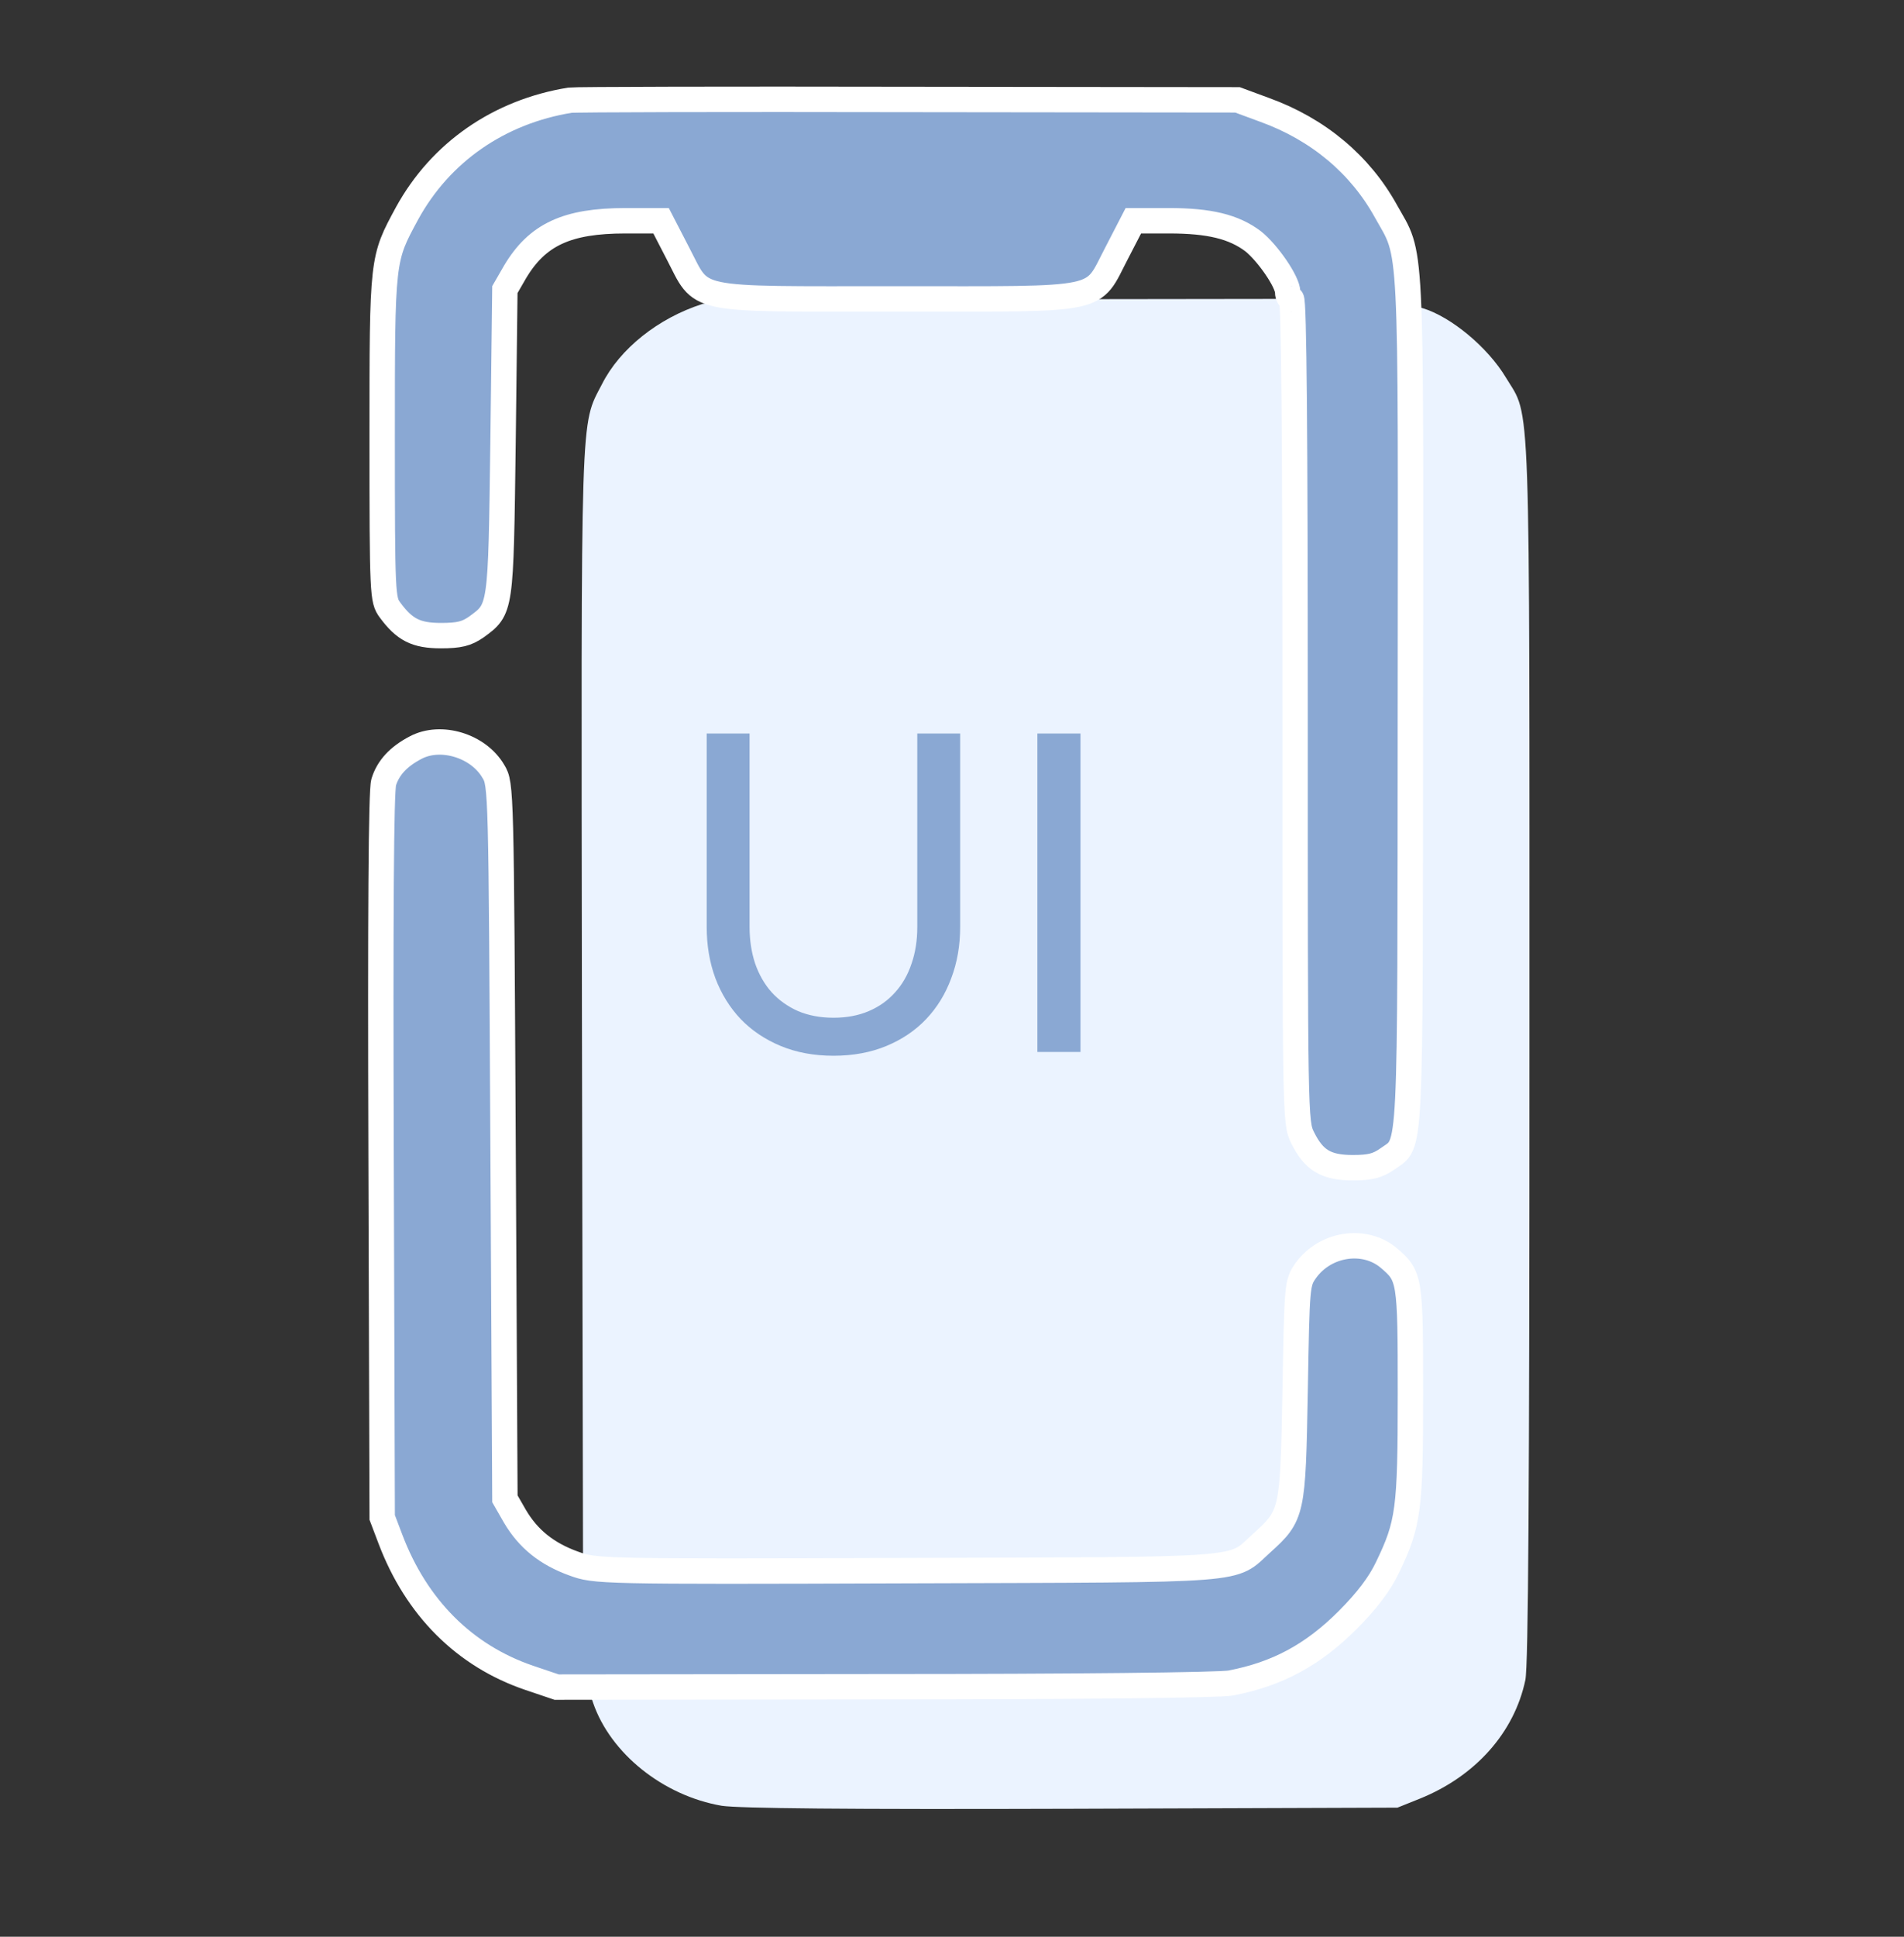 <?xml version="1.0" encoding="UTF-8"?>
<svg xmlns="http://www.w3.org/2000/svg" width="60" height="61" viewBox="0 0 60 61" fill="none">
  <rect x="0" y="0" width="60" height="61" fill="#333333" stroke="none"/>
  <path d="M22.123 9.578C20.74 10.023 19.533 10.984 18.971 12.098C18.279 13.434 18.314 12.625 18.338 31.762L18.373 49.316L28.158 49.352C39.045 49.375 38.693 49.398 39.631 48.59C39.912 48.355 40.264 47.898 40.416 47.57C40.685 46.984 40.697 46.879 40.697 43.867C40.697 40.867 40.709 40.738 40.967 40.234C41.271 39.637 41.658 39.32 42.256 39.18C43.181 38.98 44.189 39.566 44.459 40.457C44.541 40.738 44.564 42.039 44.541 44.277C44.506 47.465 44.482 47.723 44.224 48.437C43.463 50.605 41.799 52.211 39.525 52.961C38.928 53.16 38.189 53.184 28.721 53.219L18.56 53.254L18.689 53.629C19.24 55.234 20.904 56.559 22.744 56.875C23.295 56.957 26.646 56.992 33.783 56.969L44.037 56.934L44.74 56.652C46.486 55.949 47.717 54.578 48.068 52.914C48.162 52.469 48.197 46.867 48.197 33.109C48.197 11.922 48.244 13.199 47.459 11.898C46.885 10.937 45.724 9.976 44.834 9.707L44.564 9.637V22.539C44.564 36.777 44.611 35.934 43.814 36.543C42.924 37.223 41.623 36.988 41.037 36.051L40.756 35.605L40.721 22.504L40.697 9.414L31.639 9.426C24.666 9.426 22.486 9.461 22.123 9.578Z" fill="#EBF3FF"></path>
  <path d="M17.961 3.156C15.723 3.52 13.883 4.797 12.828 6.719C12.043 8.172 12.043 8.113 12.043 13.774C12.043 18.754 12.055 18.895 12.289 19.211C12.746 19.832 13.109 20.02 13.895 20.02C14.469 20.02 14.703 19.961 15.008 19.75C15.793 19.176 15.781 19.246 15.852 13.926L15.91 9.121L16.227 8.571C16.93 7.387 17.867 6.953 19.707 6.953H20.832L21.359 7.973C22.168 9.52 21.652 9.414 28.273 9.414C34.906 9.414 34.379 9.52 35.188 7.973L35.715 6.953H36.84C38.117 6.953 38.879 7.141 39.488 7.598C39.945 7.961 40.578 8.875 40.578 9.203C40.578 9.321 40.637 9.414 40.695 9.414C40.777 9.414 40.812 13.82 40.812 22.387C40.812 35.149 40.812 35.36 41.047 35.828C41.398 36.543 41.785 36.778 42.629 36.778C43.18 36.778 43.414 36.719 43.73 36.496C44.48 35.957 44.434 36.754 44.445 22.047C44.457 7.188 44.504 8.137 43.672 6.649C42.863 5.184 41.539 4.071 39.852 3.461L38.996 3.145L28.625 3.133C22.918 3.121 18.125 3.133 17.961 3.156Z" fill="#8AA8D3" stroke="white" stroke-width="0.8"></path>
  <path d="M13.098 23.547C12.559 23.828 12.231 24.18 12.091 24.637C12.009 24.918 11.985 28.809 12.009 36.426L12.044 47.793L12.302 48.473C13.122 50.641 14.645 52.153 16.673 52.844L17.54 53.137L27.887 53.125C33.677 53.125 38.47 53.078 38.786 53.008C40.251 52.727 41.364 52.129 42.466 51.028C43.075 50.418 43.474 49.891 43.72 49.375C44.388 47.992 44.446 47.559 44.446 43.891C44.446 40.27 44.434 40.188 43.755 39.614C42.993 38.981 41.763 39.168 41.153 40.012C40.872 40.41 40.872 40.446 40.813 43.809C40.743 47.653 40.731 47.723 39.759 48.602C38.774 49.492 39.536 49.434 28.591 49.469C18.829 49.504 18.759 49.492 18.079 49.246C17.235 48.942 16.649 48.473 16.227 47.758L15.911 47.207L15.852 35.957C15.794 24.871 15.794 24.695 15.548 24.297C15.079 23.488 13.895 23.125 13.098 23.547Z" fill="#8AA8D3" stroke="white" stroke-width="0.8"></path>
  <path d="M26.267 32.055C26.683 32.055 27.054 31.985 27.38 31.845C27.707 31.705 27.982 31.509 28.206 31.257C28.435 31.005 28.608 30.704 28.724 30.354C28.846 30.004 28.906 29.619 28.906 29.199V23.102H30.257V29.199C30.257 29.777 30.164 30.314 29.977 30.809C29.795 31.303 29.532 31.733 29.186 32.097C28.846 32.456 28.428 32.738 27.933 32.944C27.439 33.149 26.883 33.252 26.267 33.252C25.651 33.252 25.096 33.149 24.601 32.944C24.107 32.738 23.687 32.456 23.341 32.097C22.996 31.733 22.73 31.303 22.543 30.809C22.361 30.314 22.27 29.777 22.27 29.199V23.102H23.621V29.192C23.621 29.612 23.68 29.997 23.796 30.347C23.918 30.697 24.09 30.998 24.314 31.25C24.543 31.502 24.821 31.7 25.147 31.845C25.479 31.985 25.852 32.055 26.267 32.055ZM34.049 33.133H32.691V23.102H34.049V33.133Z" fill="#8AA8D3"></path>
</svg>
